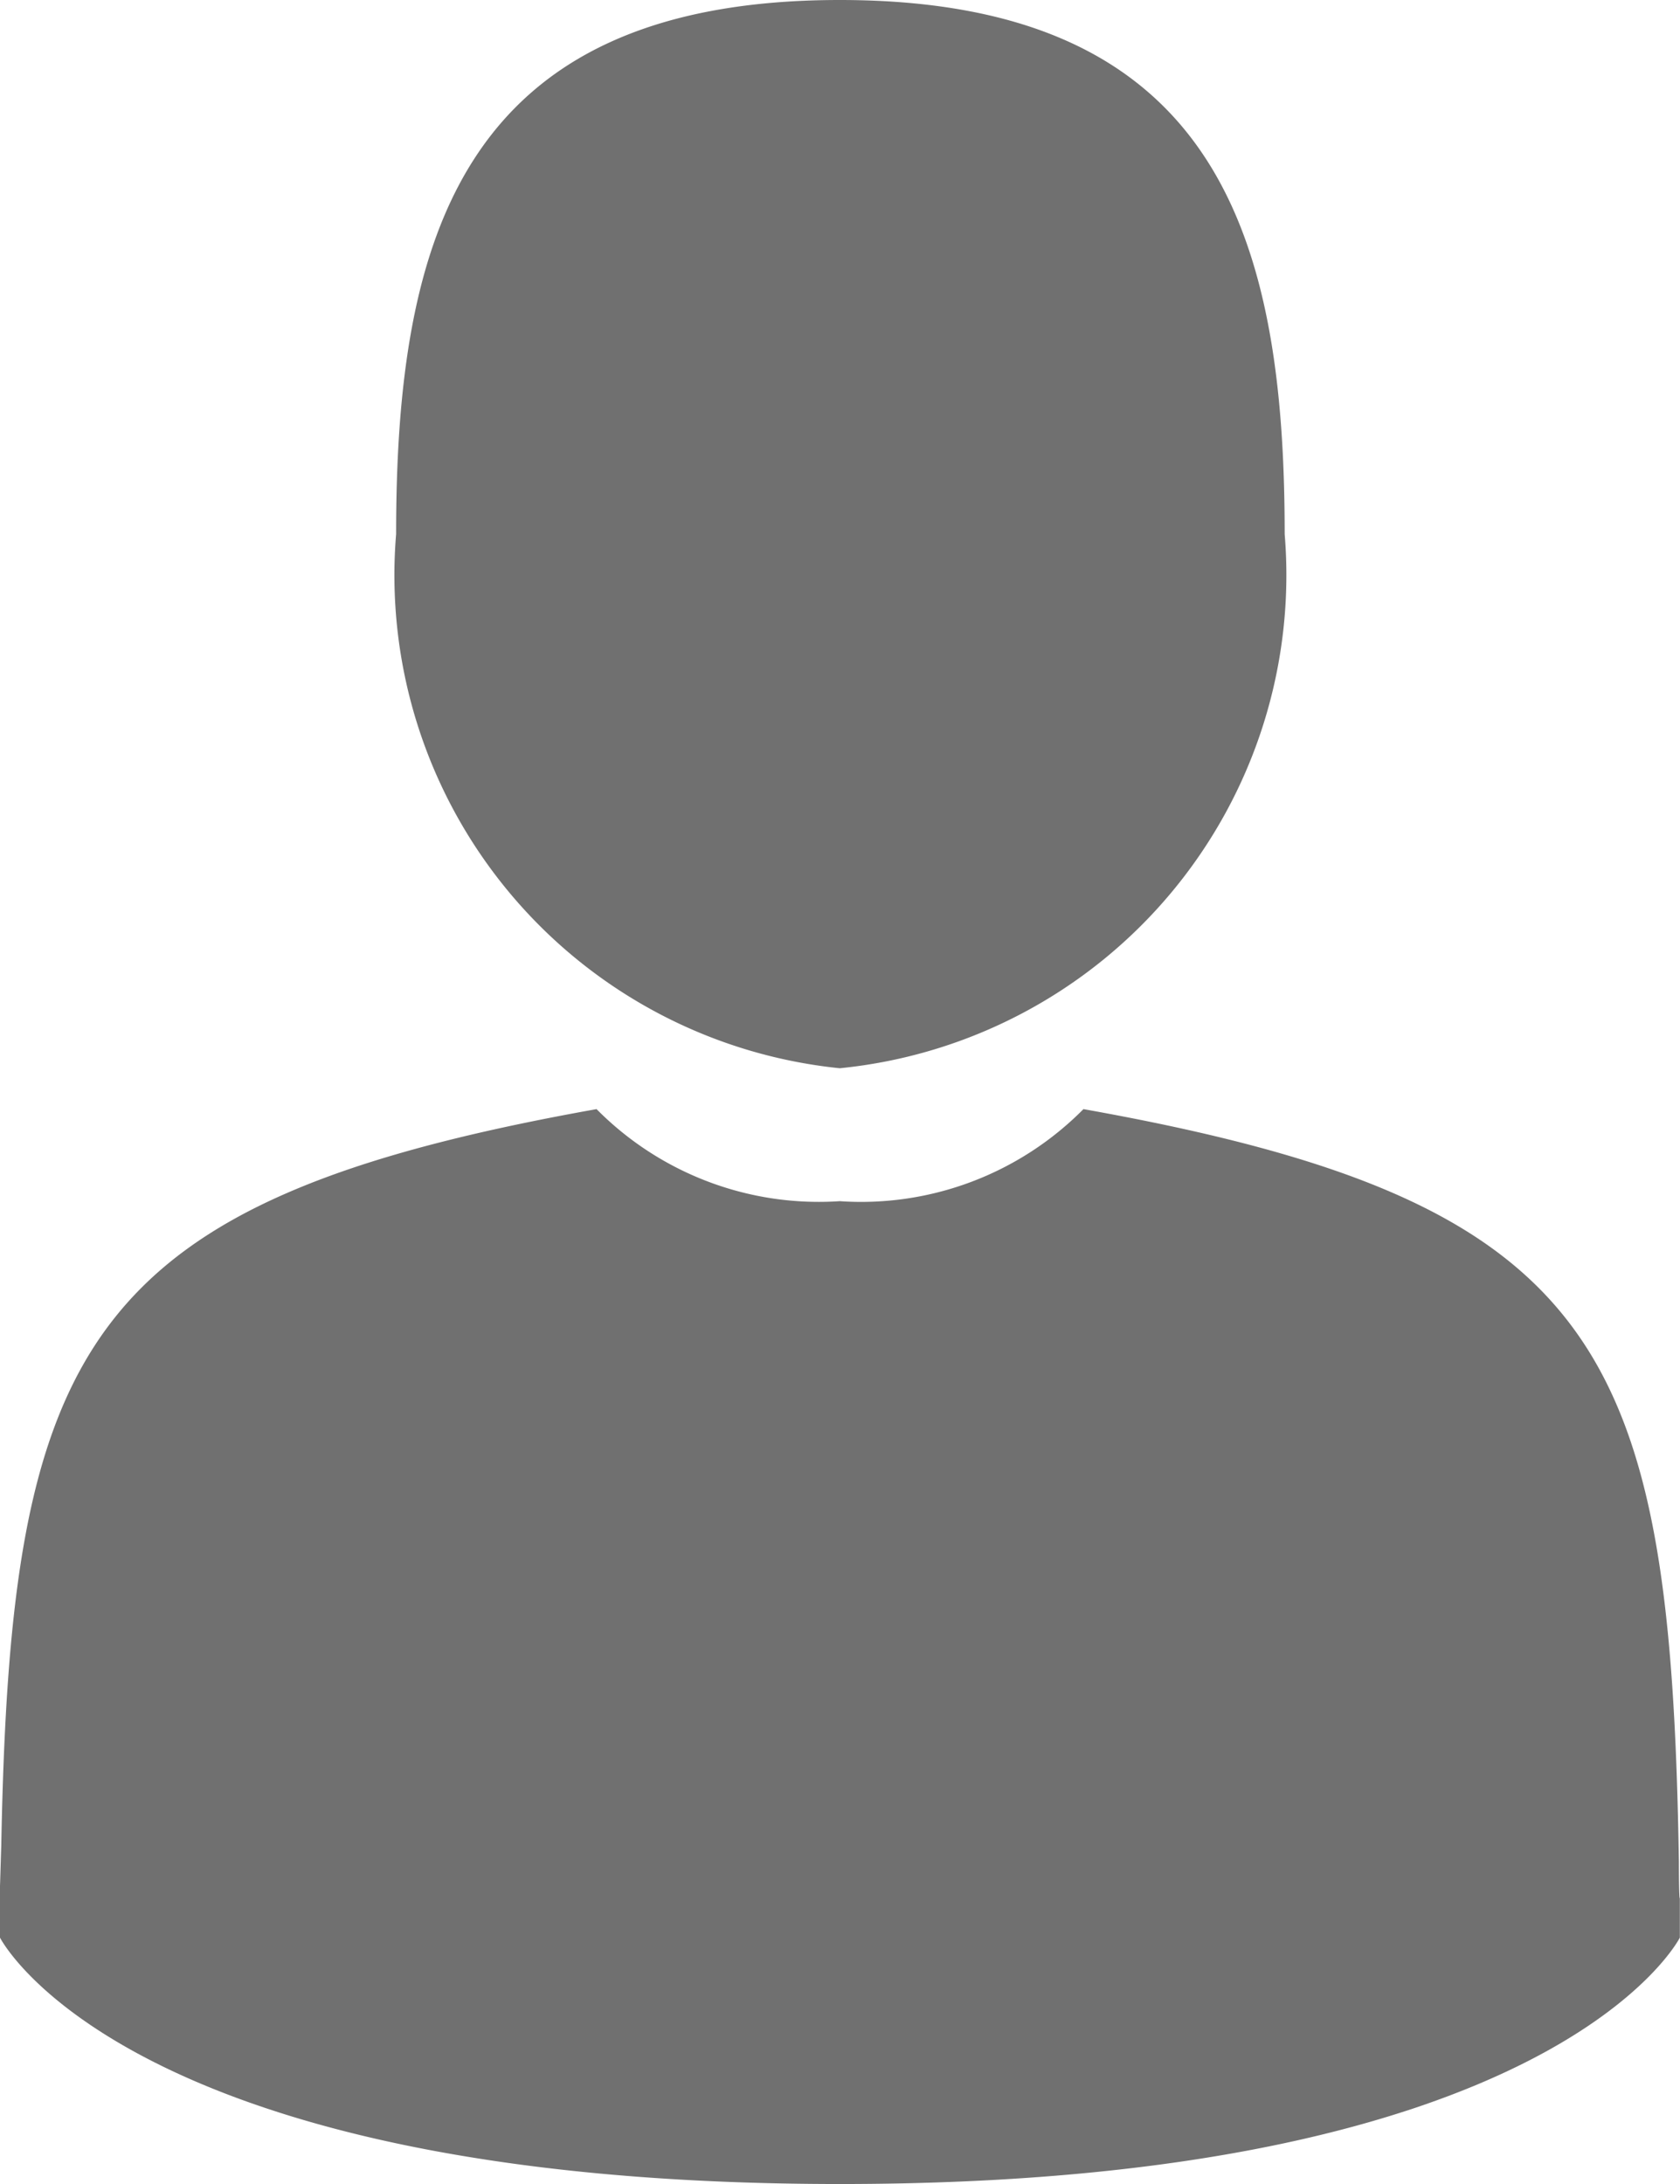 <svg id="user_icon" data-name="user icon" xmlns="http://www.w3.org/2000/svg" width="10.603" height="13.784" viewBox="0 0 10.603 13.784">
  <path id="Forma_1" data-name="Forma 1" d="M0,12.229c0-.181,0-.285,0-.342,0,.03,0,.017.008-.241C.068,8.489.523,7.579,3.765,7A1.973,1.973,0,0,0,5.3,7.581,1.974,1.974,0,0,0,6.838,7c3.278.585,3.706,1.509,3.758,4.752,0,.207.005.243.006.224v.253s-.781,1.555-5.3,1.555S0,12.229,0,12.229Zm10.6-.253C10.6,11.761,10.6,11.946,10.6,11.976ZM0,11.888C0,11.856,0,11.774,0,11.888ZM2.5,3.371C2.5,1.509,2.908,0,5.3,0S8.108,1.509,8.108,3.371A3.128,3.128,0,0,1,5.3,6.742,3.128,3.128,0,0,1,2.5,3.371Z" fill="#707070"/>
</svg>
